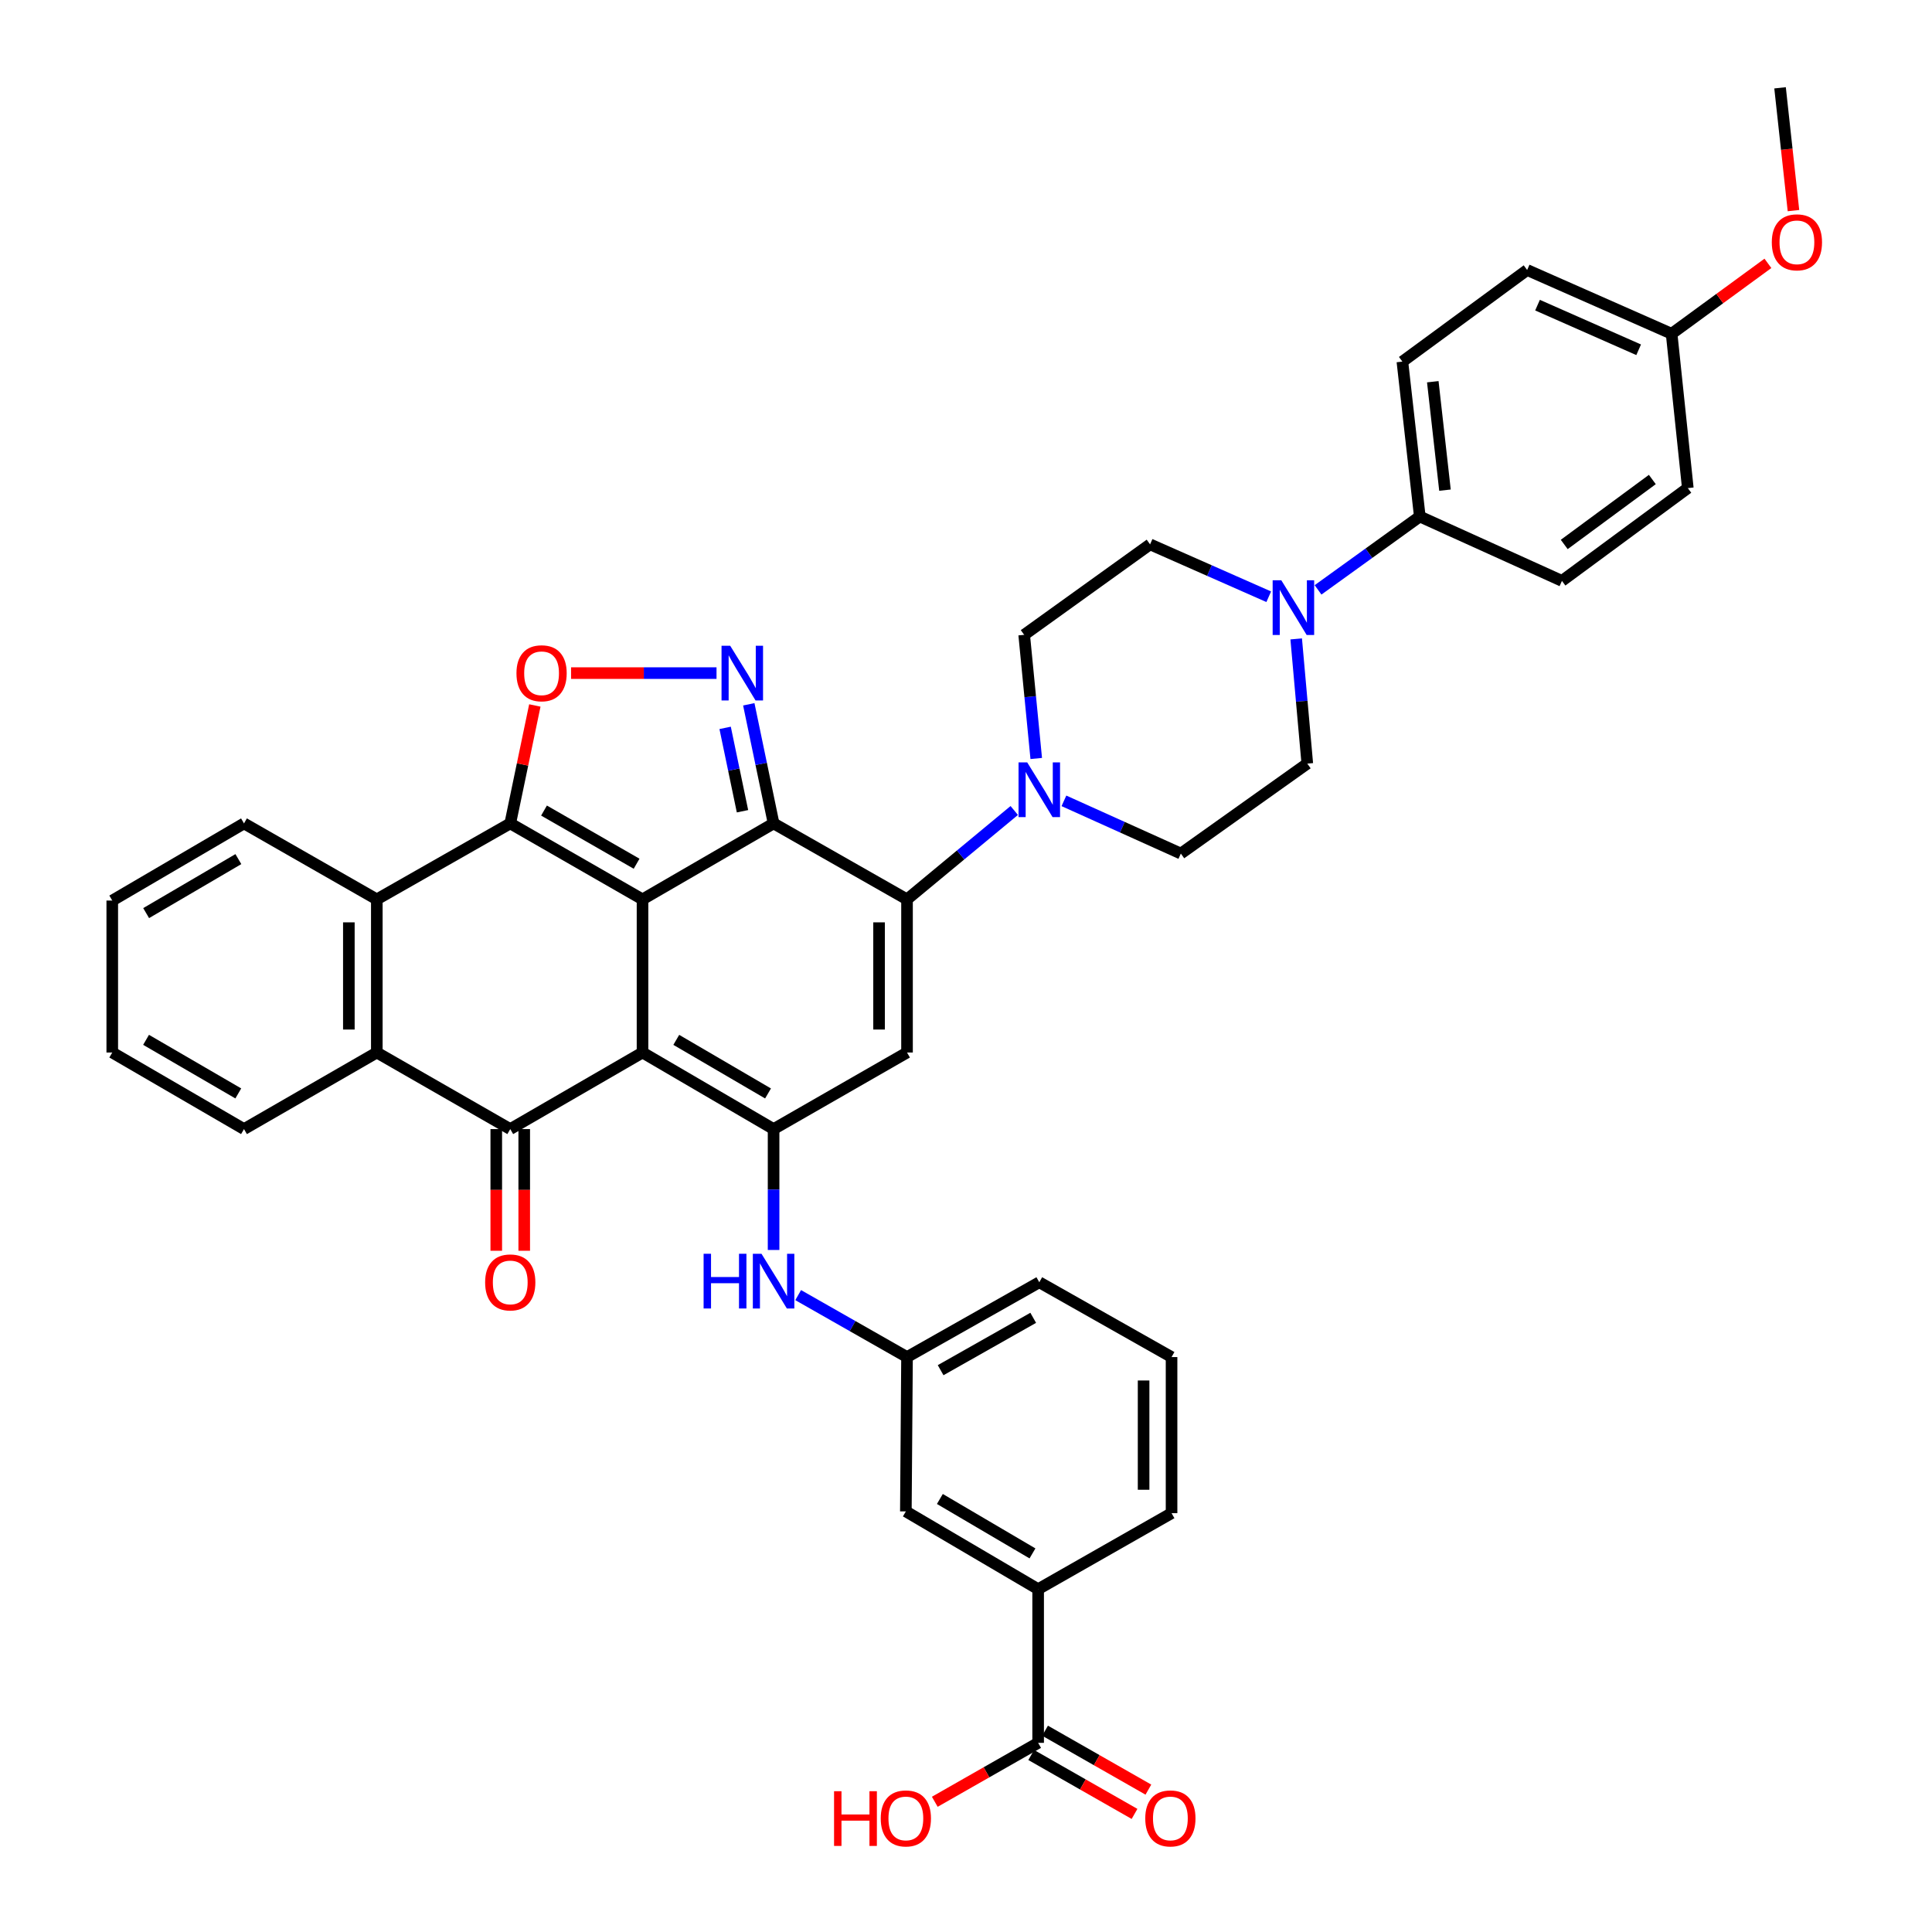 <?xml version='1.0' encoding='iso-8859-1'?>
<svg version='1.1' baseProfile='full'
              xmlns='http://www.w3.org/2000/svg'
                      xmlns:rdkit='http://www.rdkit.org/xml'
                      xmlns:xlink='http://www.w3.org/1999/xlink'
                  xml:space='preserve'
width='1000px' height='1000px' viewBox='0 0 1000 1000'>
<!-- END OF HEADER -->
<rect style='opacity:1.0;fill:#FFFFFF;stroke:none' width='1000' height='1000' x='0' y='0'> </rect>
<path class='bond-0' d='M 332.565,465.514 L 332.565,544.782' style='fill:none;fill-rule:evenodd;stroke:#000000;stroke-width:6px;stroke-linecap:butt;stroke-linejoin:miter;stroke-opacity:1' />
<path class='bond-1' d='M 332.565,465.514 L 400.408,426.197' style='fill:none;fill-rule:evenodd;stroke:#000000;stroke-width:6px;stroke-linecap:butt;stroke-linejoin:miter;stroke-opacity:1' />
<path class='bond-2' d='M 332.565,465.514 L 264.103,426.197' style='fill:none;fill-rule:evenodd;stroke:#000000;stroke-width:6px;stroke-linecap:butt;stroke-linejoin:miter;stroke-opacity:1' />
<path class='bond-2' d='M 329.503,447.066 L 281.58,419.545' style='fill:none;fill-rule:evenodd;stroke:#000000;stroke-width:6px;stroke-linecap:butt;stroke-linejoin:miter;stroke-opacity:1' />
<path class='bond-4' d='M 332.565,544.782 L 400.408,584.412' style='fill:none;fill-rule:evenodd;stroke:#000000;stroke-width:6px;stroke-linecap:butt;stroke-linejoin:miter;stroke-opacity:1' />
<path class='bond-4' d='M 350.041,538.23 L 397.531,565.971' style='fill:none;fill-rule:evenodd;stroke:#000000;stroke-width:6px;stroke-linecap:butt;stroke-linejoin:miter;stroke-opacity:1' />
<path class='bond-5' d='M 332.565,544.782 L 264.103,584.412' style='fill:none;fill-rule:evenodd;stroke:#000000;stroke-width:6px;stroke-linecap:butt;stroke-linejoin:miter;stroke-opacity:1' />
<path class='bond-3' d='M 400.408,426.197 L 469.473,465.514' style='fill:none;fill-rule:evenodd;stroke:#000000;stroke-width:6px;stroke-linecap:butt;stroke-linejoin:miter;stroke-opacity:1' />
<path class='bond-6' d='M 400.408,426.197 L 393.989,395.372' style='fill:none;fill-rule:evenodd;stroke:#000000;stroke-width:6px;stroke-linecap:butt;stroke-linejoin:miter;stroke-opacity:1' />
<path class='bond-6' d='M 393.989,395.372 L 387.57,364.547' style='fill:none;fill-rule:evenodd;stroke:#0000FF;stroke-width:6px;stroke-linecap:butt;stroke-linejoin:miter;stroke-opacity:1' />
<path class='bond-6' d='M 384.314,419.9 L 379.82,398.323' style='fill:none;fill-rule:evenodd;stroke:#000000;stroke-width:6px;stroke-linecap:butt;stroke-linejoin:miter;stroke-opacity:1' />
<path class='bond-6' d='M 379.82,398.323 L 375.327,376.745' style='fill:none;fill-rule:evenodd;stroke:#0000FF;stroke-width:6px;stroke-linecap:butt;stroke-linejoin:miter;stroke-opacity:1' />
<path class='bond-8' d='M 264.103,426.197 L 270.466,395.672' style='fill:none;fill-rule:evenodd;stroke:#000000;stroke-width:6px;stroke-linecap:butt;stroke-linejoin:miter;stroke-opacity:1' />
<path class='bond-8' d='M 270.466,395.672 L 276.829,365.147' style='fill:none;fill-rule:evenodd;stroke:#FF0000;stroke-width:6px;stroke-linecap:butt;stroke-linejoin:miter;stroke-opacity:1' />
<path class='bond-9' d='M 264.103,426.197 L 195.038,465.514' style='fill:none;fill-rule:evenodd;stroke:#000000;stroke-width:6px;stroke-linecap:butt;stroke-linejoin:miter;stroke-opacity:1' />
<path class='bond-7' d='M 469.473,465.514 L 469.473,544.782' style='fill:none;fill-rule:evenodd;stroke:#000000;stroke-width:6px;stroke-linecap:butt;stroke-linejoin:miter;stroke-opacity:1' />
<path class='bond-7' d='M 455.001,477.404 L 455.001,532.891' style='fill:none;fill-rule:evenodd;stroke:#000000;stroke-width:6px;stroke-linecap:butt;stroke-linejoin:miter;stroke-opacity:1' />
<path class='bond-11' d='M 469.473,465.514 L 497.223,442.512' style='fill:none;fill-rule:evenodd;stroke:#000000;stroke-width:6px;stroke-linecap:butt;stroke-linejoin:miter;stroke-opacity:1' />
<path class='bond-11' d='M 497.223,442.512 L 524.972,419.511' style='fill:none;fill-rule:evenodd;stroke:#0000FF;stroke-width:6px;stroke-linecap:butt;stroke-linejoin:miter;stroke-opacity:1' />
<path class='bond-13' d='M 400.408,584.412 L 400.408,615.697' style='fill:none;fill-rule:evenodd;stroke:#000000;stroke-width:6px;stroke-linecap:butt;stroke-linejoin:miter;stroke-opacity:1' />
<path class='bond-13' d='M 400.408,615.697 L 400.408,646.981' style='fill:none;fill-rule:evenodd;stroke:#0000FF;stroke-width:6px;stroke-linecap:butt;stroke-linejoin:miter;stroke-opacity:1' />
<path class='bond-42' d='M 400.408,584.412 L 469.473,544.782' style='fill:none;fill-rule:evenodd;stroke:#000000;stroke-width:6px;stroke-linecap:butt;stroke-linejoin:miter;stroke-opacity:1' />
<path class='bond-17' d='M 256.867,584.412 L 256.867,615.903' style='fill:none;fill-rule:evenodd;stroke:#000000;stroke-width:6px;stroke-linecap:butt;stroke-linejoin:miter;stroke-opacity:1' />
<path class='bond-17' d='M 256.867,615.903 L 256.867,647.394' style='fill:none;fill-rule:evenodd;stroke:#FF0000;stroke-width:6px;stroke-linecap:butt;stroke-linejoin:miter;stroke-opacity:1' />
<path class='bond-17' d='M 271.339,584.412 L 271.339,615.903' style='fill:none;fill-rule:evenodd;stroke:#000000;stroke-width:6px;stroke-linecap:butt;stroke-linejoin:miter;stroke-opacity:1' />
<path class='bond-17' d='M 271.339,615.903 L 271.339,647.394' style='fill:none;fill-rule:evenodd;stroke:#FF0000;stroke-width:6px;stroke-linecap:butt;stroke-linejoin:miter;stroke-opacity:1' />
<path class='bond-41' d='M 264.103,584.412 L 195.038,544.782' style='fill:none;fill-rule:evenodd;stroke:#000000;stroke-width:6px;stroke-linecap:butt;stroke-linejoin:miter;stroke-opacity:1' />
<path class='bond-40' d='M 370.87,348.4 L 333.227,348.4' style='fill:none;fill-rule:evenodd;stroke:#0000FF;stroke-width:6px;stroke-linecap:butt;stroke-linejoin:miter;stroke-opacity:1' />
<path class='bond-40' d='M 333.227,348.4 L 295.584,348.4' style='fill:none;fill-rule:evenodd;stroke:#FF0000;stroke-width:6px;stroke-linecap:butt;stroke-linejoin:miter;stroke-opacity:1' />
<path class='bond-10' d='M 195.038,465.514 L 195.038,544.782' style='fill:none;fill-rule:evenodd;stroke:#000000;stroke-width:6px;stroke-linecap:butt;stroke-linejoin:miter;stroke-opacity:1' />
<path class='bond-10' d='M 180.566,477.404 L 180.566,532.891' style='fill:none;fill-rule:evenodd;stroke:#000000;stroke-width:6px;stroke-linecap:butt;stroke-linejoin:miter;stroke-opacity:1' />
<path class='bond-31' d='M 195.038,465.514 L 126.294,426.197' style='fill:none;fill-rule:evenodd;stroke:#000000;stroke-width:6px;stroke-linecap:butt;stroke-linejoin:miter;stroke-opacity:1' />
<path class='bond-32' d='M 195.038,544.782 L 126.294,584.412' style='fill:none;fill-rule:evenodd;stroke:#000000;stroke-width:6px;stroke-linecap:butt;stroke-linejoin:miter;stroke-opacity:1' />
<path class='bond-18' d='M 550.685,414.515 L 580.945,428.159' style='fill:none;fill-rule:evenodd;stroke:#0000FF;stroke-width:6px;stroke-linecap:butt;stroke-linejoin:miter;stroke-opacity:1' />
<path class='bond-18' d='M 580.945,428.159 L 611.205,441.803' style='fill:none;fill-rule:evenodd;stroke:#000000;stroke-width:6px;stroke-linecap:butt;stroke-linejoin:miter;stroke-opacity:1' />
<path class='bond-19' d='M 536.357,392.592 L 533.235,360.591' style='fill:none;fill-rule:evenodd;stroke:#0000FF;stroke-width:6px;stroke-linecap:butt;stroke-linejoin:miter;stroke-opacity:1' />
<path class='bond-19' d='M 533.235,360.591 L 530.112,328.589' style='fill:none;fill-rule:evenodd;stroke:#000000;stroke-width:6px;stroke-linecap:butt;stroke-linejoin:miter;stroke-opacity:1' />
<path class='bond-12' d='M 656.697,308.875 L 625.987,295.319' style='fill:none;fill-rule:evenodd;stroke:#0000FF;stroke-width:6px;stroke-linecap:butt;stroke-linejoin:miter;stroke-opacity:1' />
<path class='bond-12' d='M 625.987,295.319 L 595.278,281.763' style='fill:none;fill-rule:evenodd;stroke:#000000;stroke-width:6px;stroke-linecap:butt;stroke-linejoin:miter;stroke-opacity:1' />
<path class='bond-16' d='M 682.221,305.315 L 708.554,286.331' style='fill:none;fill-rule:evenodd;stroke:#0000FF;stroke-width:6px;stroke-linecap:butt;stroke-linejoin:miter;stroke-opacity:1' />
<path class='bond-16' d='M 708.554,286.331 L 734.887,267.347' style='fill:none;fill-rule:evenodd;stroke:#000000;stroke-width:6px;stroke-linecap:butt;stroke-linejoin:miter;stroke-opacity:1' />
<path class='bond-44' d='M 670.906,330.697 L 673.779,362.97' style='fill:none;fill-rule:evenodd;stroke:#0000FF;stroke-width:6px;stroke-linecap:butt;stroke-linejoin:miter;stroke-opacity:1' />
<path class='bond-44' d='M 673.779,362.97 L 676.652,395.242' style='fill:none;fill-rule:evenodd;stroke:#000000;stroke-width:6px;stroke-linecap:butt;stroke-linejoin:miter;stroke-opacity:1' />
<path class='bond-22' d='M 413.135,670.352 L 441.304,686.385' style='fill:none;fill-rule:evenodd;stroke:#0000FF;stroke-width:6px;stroke-linecap:butt;stroke-linejoin:miter;stroke-opacity:1' />
<path class='bond-22' d='M 441.304,686.385 L 469.473,702.417' style='fill:none;fill-rule:evenodd;stroke:#000000;stroke-width:6px;stroke-linecap:butt;stroke-linejoin:miter;stroke-opacity:1' />
<path class='bond-14' d='M 537.34,902.095 L 537.34,822.554' style='fill:none;fill-rule:evenodd;stroke:#000000;stroke-width:6px;stroke-linecap:butt;stroke-linejoin:miter;stroke-opacity:1' />
<path class='bond-24' d='M 533.755,908.381 L 560.494,923.63' style='fill:none;fill-rule:evenodd;stroke:#000000;stroke-width:6px;stroke-linecap:butt;stroke-linejoin:miter;stroke-opacity:1' />
<path class='bond-24' d='M 560.494,923.63 L 587.232,938.879' style='fill:none;fill-rule:evenodd;stroke:#FF0000;stroke-width:6px;stroke-linecap:butt;stroke-linejoin:miter;stroke-opacity:1' />
<path class='bond-24' d='M 540.925,895.809 L 567.663,911.058' style='fill:none;fill-rule:evenodd;stroke:#000000;stroke-width:6px;stroke-linecap:butt;stroke-linejoin:miter;stroke-opacity:1' />
<path class='bond-24' d='M 567.663,911.058 L 594.401,926.307' style='fill:none;fill-rule:evenodd;stroke:#FF0000;stroke-width:6px;stroke-linecap:butt;stroke-linejoin:miter;stroke-opacity:1' />
<path class='bond-27' d='M 537.34,902.095 L 510.59,917.345' style='fill:none;fill-rule:evenodd;stroke:#000000;stroke-width:6px;stroke-linecap:butt;stroke-linejoin:miter;stroke-opacity:1' />
<path class='bond-27' d='M 510.59,917.345 L 483.841,932.595' style='fill:none;fill-rule:evenodd;stroke:#FF0000;stroke-width:6px;stroke-linecap:butt;stroke-linejoin:miter;stroke-opacity:1' />
<path class='bond-15' d='M 537.34,822.554 L 468.87,782.305' style='fill:none;fill-rule:evenodd;stroke:#000000;stroke-width:6px;stroke-linecap:butt;stroke-linejoin:miter;stroke-opacity:1' />
<path class='bond-15' d='M 534.404,804.04 L 486.475,775.866' style='fill:none;fill-rule:evenodd;stroke:#000000;stroke-width:6px;stroke-linecap:butt;stroke-linejoin:miter;stroke-opacity:1' />
<path class='bond-45' d='M 537.34,822.554 L 606.397,783.213' style='fill:none;fill-rule:evenodd;stroke:#000000;stroke-width:6px;stroke-linecap:butt;stroke-linejoin:miter;stroke-opacity:1' />
<path class='bond-25' d='M 734.887,267.347 L 725.874,187.171' style='fill:none;fill-rule:evenodd;stroke:#000000;stroke-width:6px;stroke-linecap:butt;stroke-linejoin:miter;stroke-opacity:1' />
<path class='bond-25' d='M 747.917,253.704 L 741.608,197.58' style='fill:none;fill-rule:evenodd;stroke:#000000;stroke-width:6px;stroke-linecap:butt;stroke-linejoin:miter;stroke-opacity:1' />
<path class='bond-26' d='M 734.887,267.347 L 808.463,300.666' style='fill:none;fill-rule:evenodd;stroke:#000000;stroke-width:6px;stroke-linecap:butt;stroke-linejoin:miter;stroke-opacity:1' />
<path class='bond-21' d='M 611.205,441.803 L 676.652,395.242' style='fill:none;fill-rule:evenodd;stroke:#000000;stroke-width:6px;stroke-linecap:butt;stroke-linejoin:miter;stroke-opacity:1' />
<path class='bond-20' d='M 530.112,328.589 L 595.278,281.763' style='fill:none;fill-rule:evenodd;stroke:#000000;stroke-width:6px;stroke-linecap:butt;stroke-linejoin:miter;stroke-opacity:1' />
<path class='bond-23' d='M 469.473,702.417 L 468.87,782.305' style='fill:none;fill-rule:evenodd;stroke:#000000;stroke-width:6px;stroke-linecap:butt;stroke-linejoin:miter;stroke-opacity:1' />
<path class='bond-36' d='M 469.473,702.417 L 537.935,663.696' style='fill:none;fill-rule:evenodd;stroke:#000000;stroke-width:6px;stroke-linecap:butt;stroke-linejoin:miter;stroke-opacity:1' />
<path class='bond-36' d='M 486.867,709.206 L 534.791,682.101' style='fill:none;fill-rule:evenodd;stroke:#000000;stroke-width:6px;stroke-linecap:butt;stroke-linejoin:miter;stroke-opacity:1' />
<path class='bond-29' d='M 725.874,187.171 L 790.445,139.75' style='fill:none;fill-rule:evenodd;stroke:#000000;stroke-width:6px;stroke-linecap:butt;stroke-linejoin:miter;stroke-opacity:1' />
<path class='bond-30' d='M 808.463,300.666 L 873.605,252.634' style='fill:none;fill-rule:evenodd;stroke:#000000;stroke-width:6px;stroke-linecap:butt;stroke-linejoin:miter;stroke-opacity:1' />
<path class='bond-30' d='M 809.645,281.813 L 855.245,248.19' style='fill:none;fill-rule:evenodd;stroke:#000000;stroke-width:6px;stroke-linecap:butt;stroke-linejoin:miter;stroke-opacity:1' />
<path class='bond-28' d='M 865.227,172.755 L 873.605,252.634' style='fill:none;fill-rule:evenodd;stroke:#000000;stroke-width:6px;stroke-linecap:butt;stroke-linejoin:miter;stroke-opacity:1' />
<path class='bond-33' d='M 865.227,172.755 L 890.149,154.534' style='fill:none;fill-rule:evenodd;stroke:#000000;stroke-width:6px;stroke-linecap:butt;stroke-linejoin:miter;stroke-opacity:1' />
<path class='bond-33' d='M 890.149,154.534 L 915.07,136.314' style='fill:none;fill-rule:evenodd;stroke:#FF0000;stroke-width:6px;stroke-linecap:butt;stroke-linejoin:miter;stroke-opacity:1' />
<path class='bond-46' d='M 865.227,172.755 L 790.445,139.75' style='fill:none;fill-rule:evenodd;stroke:#000000;stroke-width:6px;stroke-linecap:butt;stroke-linejoin:miter;stroke-opacity:1' />
<path class='bond-46' d='M 848.166,181.044 L 795.819,157.941' style='fill:none;fill-rule:evenodd;stroke:#000000;stroke-width:6px;stroke-linecap:butt;stroke-linejoin:miter;stroke-opacity:1' />
<path class='bond-39' d='M 126.294,426.197 L 58.106,466.125' style='fill:none;fill-rule:evenodd;stroke:#000000;stroke-width:6px;stroke-linecap:butt;stroke-linejoin:miter;stroke-opacity:1' />
<path class='bond-39' d='M 123.379,444.675 L 75.647,472.624' style='fill:none;fill-rule:evenodd;stroke:#000000;stroke-width:6px;stroke-linecap:butt;stroke-linejoin:miter;stroke-opacity:1' />
<path class='bond-43' d='M 126.294,584.412 L 58.106,544.782' style='fill:none;fill-rule:evenodd;stroke:#000000;stroke-width:6px;stroke-linecap:butt;stroke-linejoin:miter;stroke-opacity:1' />
<path class='bond-43' d='M 123.338,565.955 L 75.606,538.214' style='fill:none;fill-rule:evenodd;stroke:#000000;stroke-width:6px;stroke-linecap:butt;stroke-linejoin:miter;stroke-opacity:1' />
<path class='bond-37' d='M 928.296,109.013 L 924.825,77.234' style='fill:none;fill-rule:evenodd;stroke:#FF0000;stroke-width:6px;stroke-linecap:butt;stroke-linejoin:miter;stroke-opacity:1' />
<path class='bond-37' d='M 924.825,77.234 L 921.355,45.455' style='fill:none;fill-rule:evenodd;stroke:#000000;stroke-width:6px;stroke-linecap:butt;stroke-linejoin:miter;stroke-opacity:1' />
<path class='bond-34' d='M 606.397,783.213 L 606.397,702.417' style='fill:none;fill-rule:evenodd;stroke:#000000;stroke-width:6px;stroke-linecap:butt;stroke-linejoin:miter;stroke-opacity:1' />
<path class='bond-34' d='M 591.925,771.094 L 591.925,714.537' style='fill:none;fill-rule:evenodd;stroke:#000000;stroke-width:6px;stroke-linecap:butt;stroke-linejoin:miter;stroke-opacity:1' />
<path class='bond-35' d='M 606.397,702.417 L 537.935,663.696' style='fill:none;fill-rule:evenodd;stroke:#000000;stroke-width:6px;stroke-linecap:butt;stroke-linejoin:miter;stroke-opacity:1' />
<path class='bond-38' d='M 58.106,544.782 L 58.106,466.125' style='fill:none;fill-rule:evenodd;stroke:#000000;stroke-width:6px;stroke-linecap:butt;stroke-linejoin:miter;stroke-opacity:1' />
<path  class='atom-7' d='M 377.947 334.24
L 387.227 349.24
Q 388.147 350.72, 389.627 353.4
Q 391.107 356.08, 391.187 356.24
L 391.187 334.24
L 394.947 334.24
L 394.947 362.56
L 391.067 362.56
L 381.107 346.16
Q 379.947 344.24, 378.707 342.04
Q 377.507 339.84, 377.147 339.16
L 377.147 362.56
L 373.467 362.56
L 373.467 334.24
L 377.947 334.24
' fill='#0000FF'/>
<path  class='atom-9' d='M 267.32 348.48
Q 267.32 341.68, 270.68 337.88
Q 274.04 334.08, 280.32 334.08
Q 286.6 334.08, 289.96 337.88
Q 293.32 341.68, 293.32 348.48
Q 293.32 355.36, 289.92 359.28
Q 286.52 363.16, 280.32 363.16
Q 274.08 363.16, 270.68 359.28
Q 267.32 355.4, 267.32 348.48
M 280.32 359.96
Q 284.64 359.96, 286.96 357.08
Q 289.32 354.16, 289.32 348.48
Q 289.32 342.92, 286.96 340.12
Q 284.64 337.28, 280.32 337.28
Q 276 337.28, 273.64 340.08
Q 271.32 342.88, 271.32 348.48
Q 271.32 354.2, 273.64 357.08
Q 276 359.96, 280.32 359.96
' fill='#FF0000'/>
<path  class='atom-12' d='M 531.675 394.606
L 540.955 409.606
Q 541.875 411.086, 543.355 413.766
Q 544.835 416.446, 544.915 416.606
L 544.915 394.606
L 548.675 394.606
L 548.675 422.926
L 544.795 422.926
L 534.835 406.526
Q 533.675 404.606, 532.435 402.406
Q 531.235 400.206, 530.875 399.526
L 530.875 422.926
L 527.195 422.926
L 527.195 394.606
L 531.675 394.606
' fill='#0000FF'/>
<path  class='atom-13' d='M 663.204 300.351
L 672.484 315.351
Q 673.404 316.831, 674.884 319.511
Q 676.364 322.191, 676.444 322.351
L 676.444 300.351
L 680.204 300.351
L 680.204 328.671
L 676.324 328.671
L 666.364 312.271
Q 665.204 310.351, 663.964 308.151
Q 662.764 305.951, 662.404 305.271
L 662.404 328.671
L 658.724 328.671
L 658.724 300.351
L 663.204 300.351
' fill='#0000FF'/>
<path  class='atom-14' d='M 364.188 648.949
L 368.028 648.949
L 368.028 660.989
L 382.508 660.989
L 382.508 648.949
L 386.348 648.949
L 386.348 677.269
L 382.508 677.269
L 382.508 664.189
L 368.028 664.189
L 368.028 677.269
L 364.188 677.269
L 364.188 648.949
' fill='#0000FF'/>
<path  class='atom-14' d='M 394.148 648.949
L 403.428 663.949
Q 404.348 665.429, 405.828 668.109
Q 407.308 670.789, 407.388 670.949
L 407.388 648.949
L 411.148 648.949
L 411.148 677.269
L 407.268 677.269
L 397.308 660.869
Q 396.148 658.949, 394.908 656.749
Q 393.708 654.549, 393.348 653.869
L 393.348 677.269
L 389.668 677.269
L 389.668 648.949
L 394.148 648.949
' fill='#0000FF'/>
<path  class='atom-18' d='M 251.103 663.776
Q 251.103 656.976, 254.463 653.176
Q 257.823 649.376, 264.103 649.376
Q 270.383 649.376, 273.743 653.176
Q 277.103 656.976, 277.103 663.776
Q 277.103 670.656, 273.703 674.576
Q 270.303 678.456, 264.103 678.456
Q 257.863 678.456, 254.463 674.576
Q 251.103 670.696, 251.103 663.776
M 264.103 675.256
Q 268.423 675.256, 270.743 672.376
Q 273.103 669.456, 273.103 663.776
Q 273.103 658.216, 270.743 655.416
Q 268.423 652.576, 264.103 652.576
Q 259.783 652.576, 257.423 655.376
Q 255.103 658.176, 255.103 663.776
Q 255.103 669.496, 257.423 672.376
Q 259.783 675.256, 264.103 675.256
' fill='#FF0000'/>
<path  class='atom-25' d='M 592.786 941.21
Q 592.786 934.41, 596.146 930.61
Q 599.506 926.81, 605.786 926.81
Q 612.066 926.81, 615.426 930.61
Q 618.786 934.41, 618.786 941.21
Q 618.786 948.09, 615.386 952.01
Q 611.986 955.89, 605.786 955.89
Q 599.546 955.89, 596.146 952.01
Q 592.786 948.13, 592.786 941.21
M 605.786 952.69
Q 610.106 952.69, 612.426 949.81
Q 614.786 946.89, 614.786 941.21
Q 614.786 935.65, 612.426 932.85
Q 610.106 930.01, 605.786 930.01
Q 601.466 930.01, 599.106 932.81
Q 596.786 935.61, 596.786 941.21
Q 596.786 946.93, 599.106 949.81
Q 601.466 952.69, 605.786 952.69
' fill='#FF0000'/>
<path  class='atom-28' d='M 431.71 927.13
L 435.55 927.13
L 435.55 939.17
L 450.03 939.17
L 450.03 927.13
L 453.87 927.13
L 453.87 955.45
L 450.03 955.45
L 450.03 942.37
L 435.55 942.37
L 435.55 955.45
L 431.71 955.45
L 431.71 927.13
' fill='#FF0000'/>
<path  class='atom-28' d='M 455.87 941.21
Q 455.87 934.41, 459.23 930.61
Q 462.59 926.81, 468.87 926.81
Q 475.15 926.81, 478.51 930.61
Q 481.87 934.41, 481.87 941.21
Q 481.87 948.09, 478.47 952.01
Q 475.07 955.89, 468.87 955.89
Q 462.63 955.89, 459.23 952.01
Q 455.87 948.13, 455.87 941.21
M 468.87 952.69
Q 473.19 952.69, 475.51 949.81
Q 477.87 946.89, 477.87 941.21
Q 477.87 935.65, 475.51 932.85
Q 473.19 930.01, 468.87 930.01
Q 464.55 930.01, 462.19 932.81
Q 459.87 935.61, 459.87 941.21
Q 459.87 946.93, 462.19 949.81
Q 464.55 952.69, 468.87 952.69
' fill='#FF0000'/>
<path  class='atom-34' d='M 917.079 125.422
Q 917.079 118.622, 920.439 114.822
Q 923.799 111.022, 930.079 111.022
Q 936.359 111.022, 939.719 114.822
Q 943.079 118.622, 943.079 125.422
Q 943.079 132.302, 939.679 136.222
Q 936.279 140.102, 930.079 140.102
Q 923.839 140.102, 920.439 136.222
Q 917.079 132.342, 917.079 125.422
M 930.079 136.902
Q 934.399 136.902, 936.719 134.022
Q 939.079 131.102, 939.079 125.422
Q 939.079 119.862, 936.719 117.062
Q 934.399 114.222, 930.079 114.222
Q 925.759 114.222, 923.399 117.022
Q 921.079 119.822, 921.079 125.422
Q 921.079 131.142, 923.399 134.022
Q 925.759 136.902, 930.079 136.902
' fill='#FF0000'/>
</svg>
